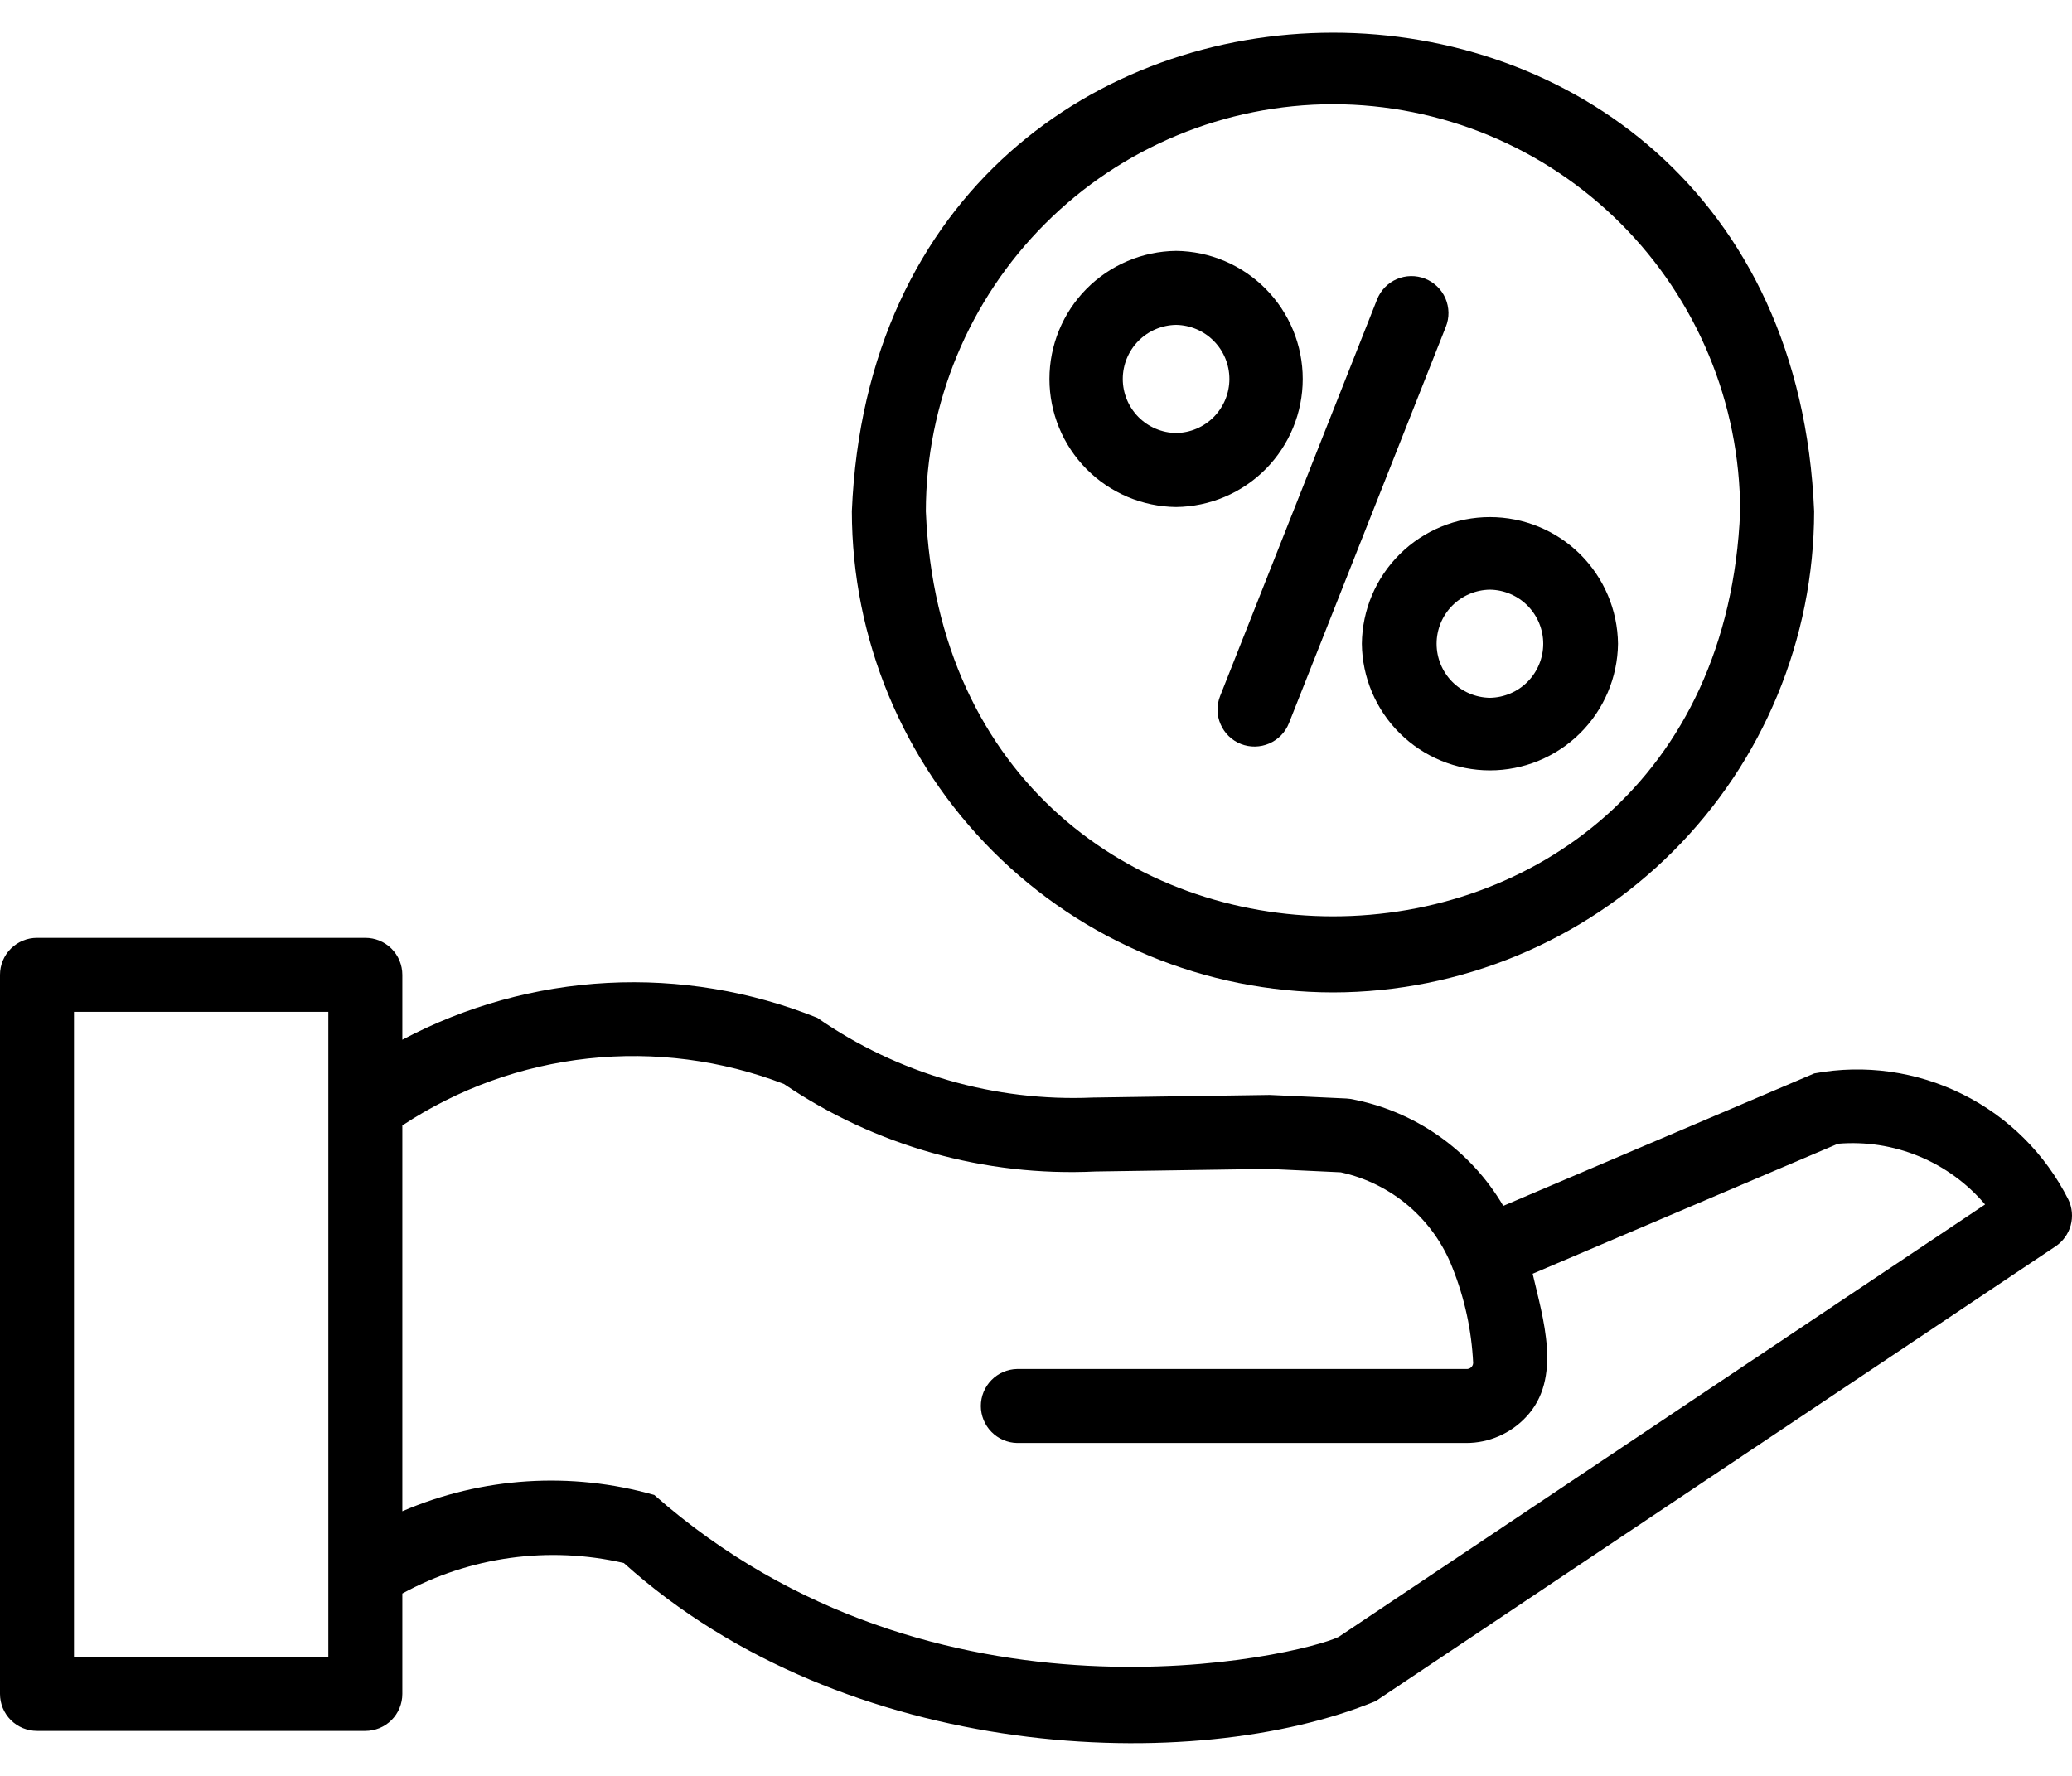 <svg width="56" height="48" viewBox="0 0 56 48" fill="none" xmlns="http://www.w3.org/2000/svg">
<path d="M55.901 32.422C55.28 31.187 54.275 30.187 53.036 29.573C51.798 28.958 50.394 28.761 49.035 29.013L40.629 32.593C40.188 31.842 39.591 31.196 38.877 30.697C38.164 30.198 37.351 29.859 36.495 29.702C36.46 29.697 36.424 29.693 36.389 29.691L34.314 29.595L29.533 29.666C26.883 29.781 24.268 29.024 22.09 27.511C20.29 26.787 18.354 26.465 16.416 26.567C14.479 26.669 12.588 27.194 10.874 28.103V26.349C10.874 26.217 10.848 26.087 10.798 25.966C10.748 25.845 10.674 25.734 10.581 25.641C10.488 25.549 10.378 25.475 10.257 25.425C10.135 25.374 10.005 25.349 9.874 25.349H1C0.869 25.349 0.739 25.374 0.617 25.425C0.496 25.475 0.386 25.549 0.293 25.641C0.2 25.734 0.126 25.845 0.076 25.966C0.026 26.087 -7.60771e-05 26.217 1.68411e-07 26.349V45.784C-7.60771e-05 45.916 0.026 46.046 0.076 46.167C0.126 46.288 0.2 46.399 0.293 46.492C0.386 46.584 0.496 46.658 0.617 46.708C0.739 46.758 0.869 46.784 1 46.784H9.874C10.005 46.784 10.135 46.758 10.257 46.708C10.378 46.658 10.488 46.584 10.581 46.492C10.674 46.399 10.748 46.288 10.798 46.167C10.848 46.046 10.874 45.916 10.874 45.784V43.071C12.701 42.072 14.832 41.779 16.861 42.247C22.869 47.655 32.286 48 37.181 45.979L55.556 33.687C55.756 33.553 55.901 33.351 55.965 33.119C56.028 32.886 56.006 32.639 55.901 32.422ZM8.874 44.784H2V27.349H8.874V44.784ZM36.179 44.244C35.154 44.741 25.285 47.104 17.683 40.407C15.43 39.766 13.025 39.921 10.874 40.847V30.42C12.38 29.425 14.101 28.805 15.894 28.61C17.688 28.415 19.502 28.651 21.186 29.298C23.663 30.977 26.617 31.807 29.605 31.664L34.281 31.594L36.237 31.686C36.914 31.834 37.544 32.146 38.071 32.596C38.597 33.046 39.004 33.619 39.255 34.265C39.583 35.086 39.773 35.957 39.815 36.841C39.814 36.864 39.808 36.886 39.798 36.907C39.788 36.927 39.774 36.945 39.757 36.96C39.739 36.975 39.719 36.987 39.697 36.994C39.676 37.001 39.653 37.004 39.63 37.002H27.49C27.228 37.007 26.979 37.115 26.796 37.302C26.612 37.489 26.509 37.74 26.509 38.002C26.51 38.264 26.612 38.515 26.796 38.702C26.979 38.889 27.228 38.997 27.49 39.002H39.63C39.932 39.002 40.231 38.94 40.508 38.819C40.785 38.699 41.035 38.524 41.241 38.304C42.237 37.263 41.693 35.608 41.423 34.428L49.674 30.914C50.42 30.851 51.17 30.967 51.861 31.252C52.553 31.537 53.167 31.984 53.651 32.555L36.179 44.244Z" fill="black"/>
<path d="M36.027 26.824C39.475 26.82 42.78 25.449 45.218 23.011C47.656 20.573 49.027 17.268 49.031 13.82C48.316 -3.431 23.736 -3.426 23.023 13.82C23.027 17.268 24.399 20.573 26.837 23.011C29.274 25.449 32.58 26.82 36.027 26.824ZM36.027 2.817C38.945 2.82 41.742 3.98 43.805 6.043C45.867 8.106 47.028 10.903 47.031 13.82C46.426 28.419 25.626 28.414 25.023 13.82C25.027 10.903 26.187 8.106 28.25 6.043C30.313 3.98 33.11 2.82 36.027 2.817Z" fill="black"/>
<path d="M31.786 13.704C32.698 13.694 33.568 13.325 34.209 12.677C34.85 12.029 35.209 11.154 35.209 10.243C35.209 9.331 34.85 8.457 34.209 7.809C33.568 7.161 32.698 6.791 31.786 6.781C30.875 6.791 30.004 7.161 29.363 7.809C28.723 8.457 28.363 9.331 28.363 10.243C28.363 11.154 28.723 12.029 29.364 12.677C30.005 13.325 30.875 13.694 31.786 13.704ZM31.786 8.781C32.17 8.787 32.537 8.943 32.806 9.217C33.076 9.49 33.227 9.859 33.227 10.243C33.227 10.627 33.076 10.995 32.806 11.269C32.537 11.542 32.17 11.699 31.786 11.704C31.402 11.699 31.036 11.542 30.766 11.269C30.497 10.995 30.345 10.627 30.345 10.243C30.345 9.859 30.497 9.49 30.766 9.216C31.036 8.943 31.402 8.787 31.786 8.781Z" fill="black"/>
<path d="M36.807 17.399C36.817 18.31 37.186 19.181 37.834 19.822C38.482 20.462 39.357 20.822 40.268 20.822C41.179 20.822 42.054 20.462 42.702 19.821C43.35 19.18 43.719 18.31 43.73 17.399C43.719 16.487 43.35 15.617 42.702 14.976C42.054 14.335 41.179 13.976 40.268 13.976C39.357 13.976 38.482 14.335 37.834 14.976C37.186 15.617 36.817 16.487 36.807 17.399ZM40.268 15.938C40.652 15.943 41.018 16.099 41.288 16.373C41.557 16.646 41.709 17.015 41.709 17.399C41.709 17.783 41.557 18.152 41.288 18.425C41.018 18.699 40.651 18.855 40.267 18.861C39.883 18.855 39.517 18.699 39.247 18.425C38.978 18.152 38.827 17.783 38.827 17.399C38.827 17.015 38.978 16.646 39.247 16.373C39.517 16.099 39.884 15.943 40.268 15.938Z" fill="black"/>
<path d="M33.538 20.109C33.785 20.206 34.06 20.201 34.303 20.096C34.546 19.991 34.738 19.794 34.836 19.547L39.077 8.831C39.126 8.708 39.15 8.578 39.148 8.447C39.145 8.315 39.118 8.186 39.066 8.065C39.013 7.944 38.938 7.835 38.844 7.744C38.749 7.652 38.638 7.581 38.516 7.532C38.394 7.484 38.263 7.46 38.132 7.462C38.001 7.464 37.871 7.492 37.75 7.544C37.63 7.596 37.521 7.672 37.429 7.766C37.338 7.861 37.266 7.972 37.218 8.094L32.977 18.811C32.928 18.933 32.904 19.064 32.906 19.195C32.908 19.326 32.936 19.456 32.989 19.576C33.041 19.697 33.116 19.806 33.21 19.897C33.305 19.989 33.416 20.061 33.538 20.109Z" fill="black"/>
</svg>
